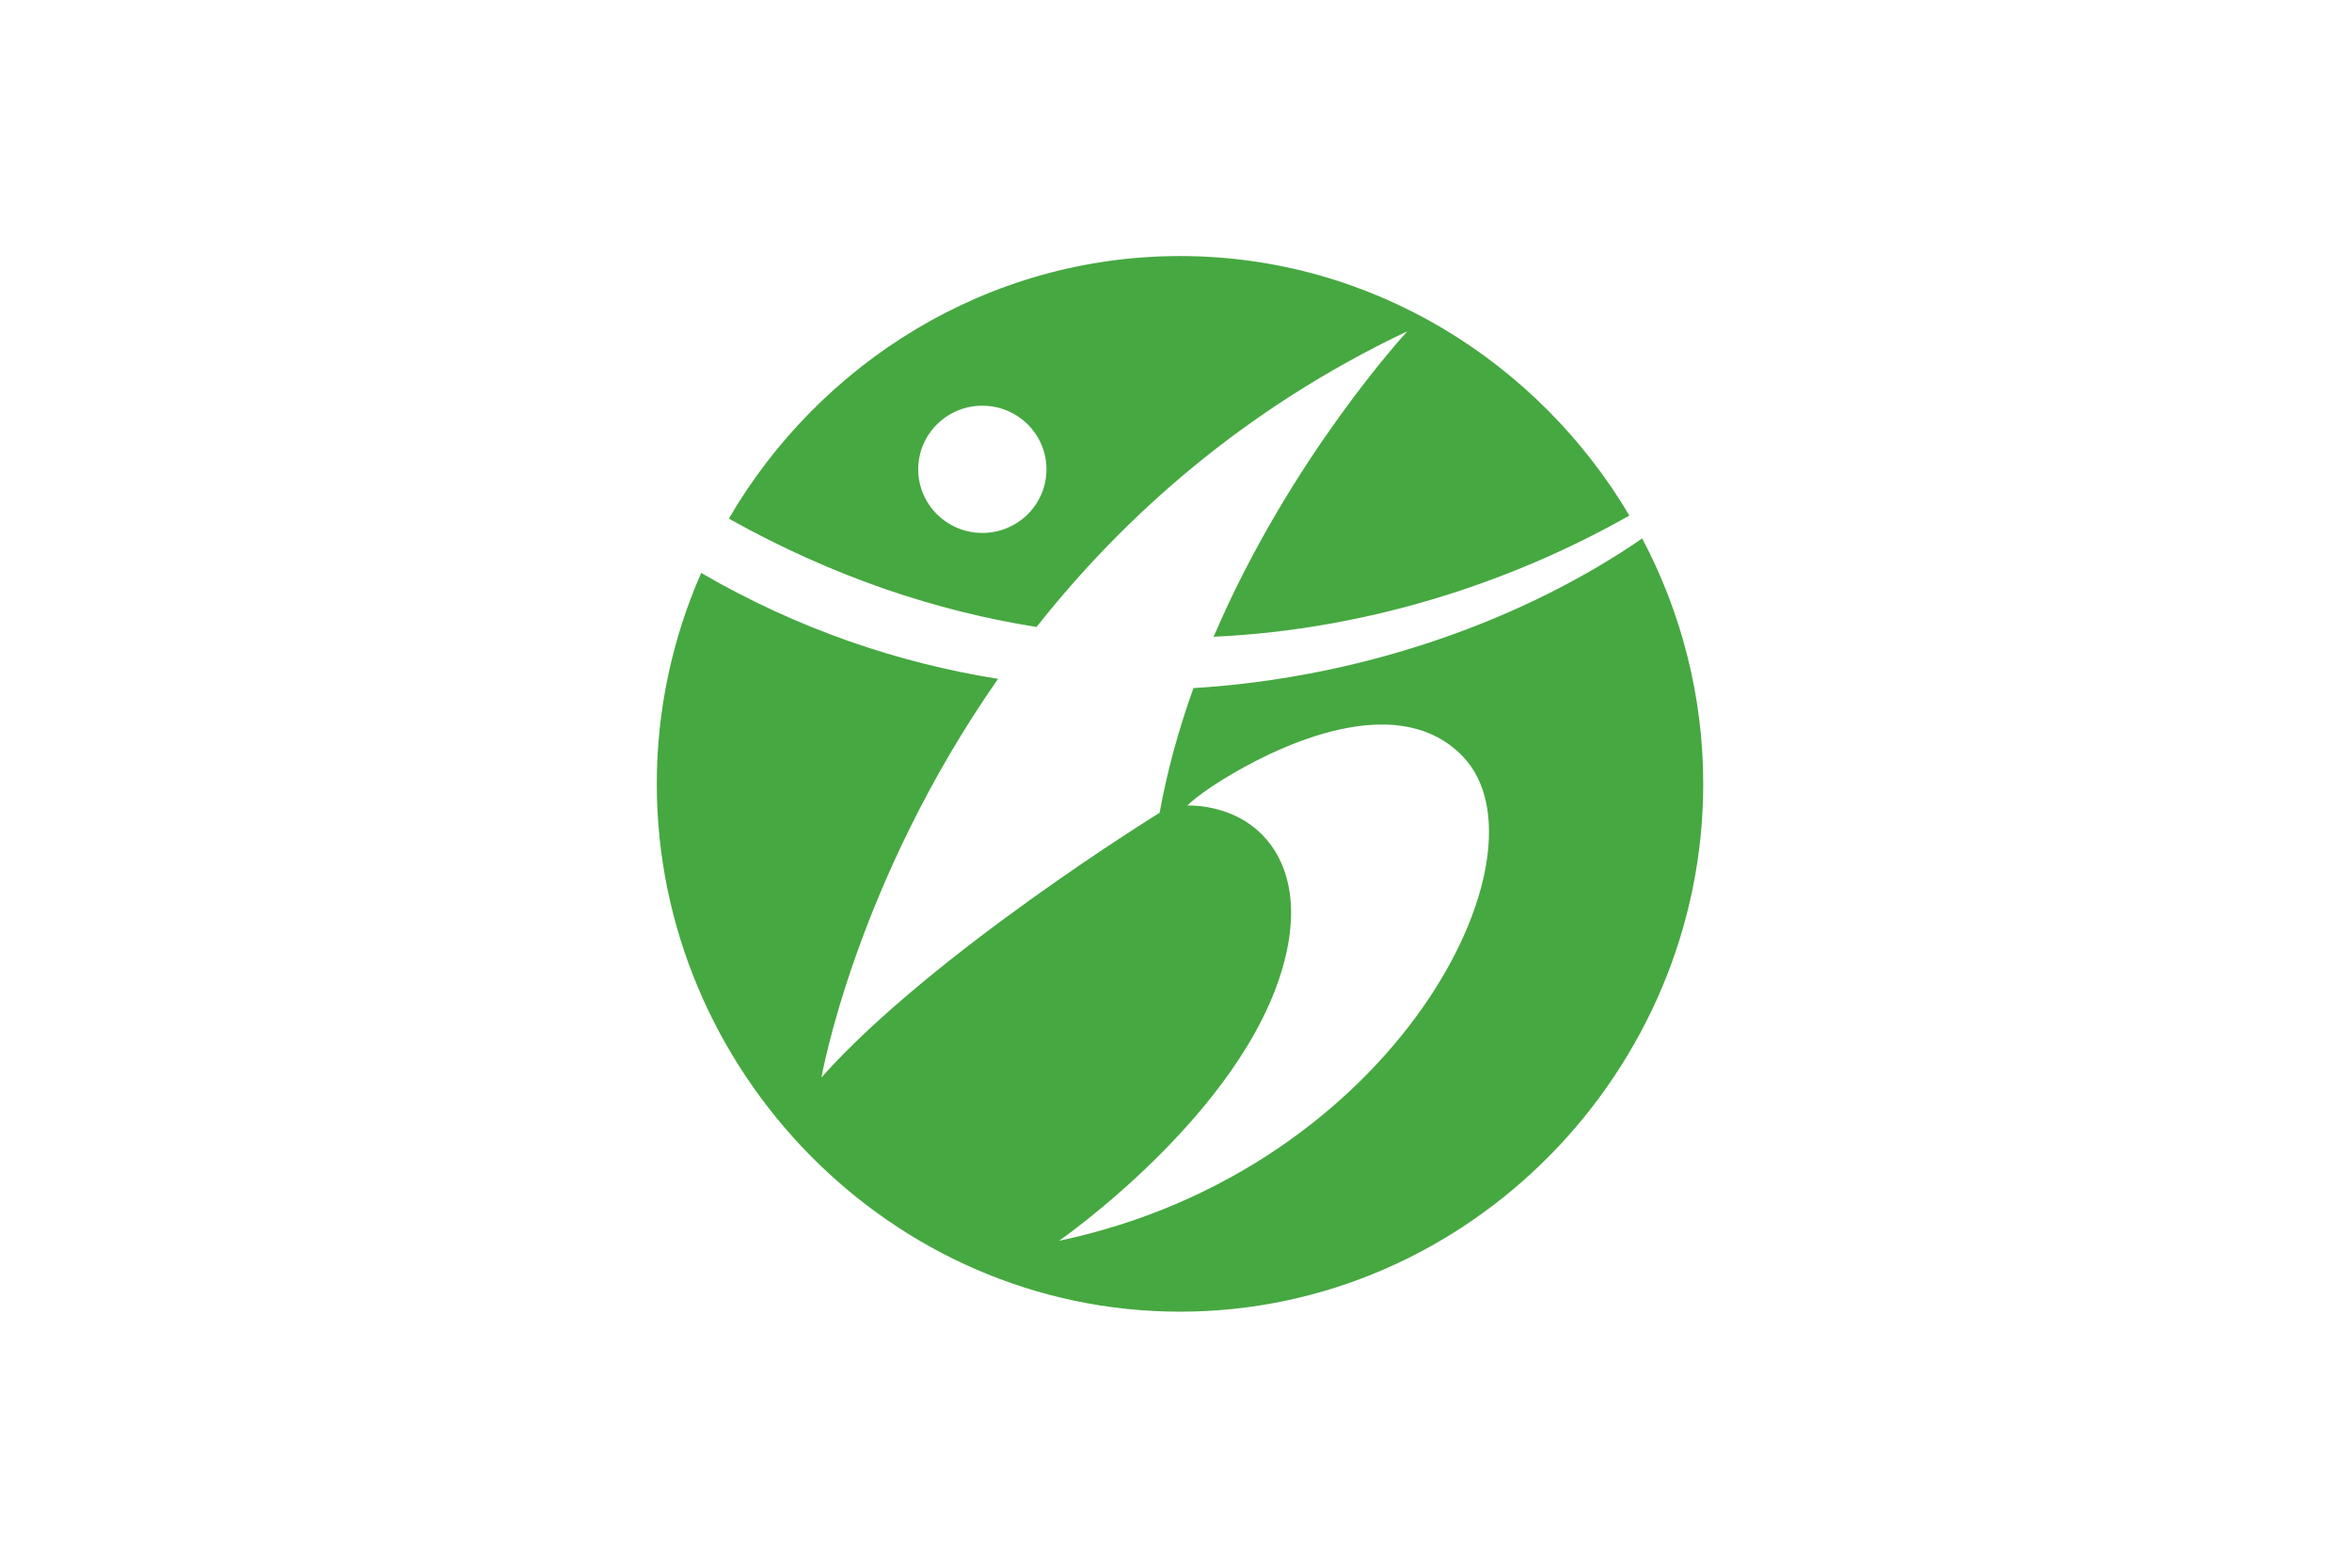 <?xml version="1.0" encoding="UTF-8"?> <svg xmlns="http://www.w3.org/2000/svg" width="600" height="400"><path fill="#fff" d="M0 0h600v400H0z"></path><path d="M359.022 84.52s-29.925 32.301-49.426 77.953c40.542-1.877 77.119-14.523 106.064-30.93-23.304-39.338-65.918-66.21-114.638-66.21-49.04 0-91.896 27.228-115.096 66.992 26.591 14.896 53.012 23.614 78.502 27.649 22.106-27.988 52.648-55.557 94.594-75.454zm-108.427 51.459c-9.035 0-16.358-7.269-16.358-16.231s7.324-16.234 16.358-16.234 16.358 7.271 16.358 16.234-7.324 16.231-16.358 16.231zm168.335 1.407c-29.366 20.218-70.002 35.448-114.476 38.185-3.639 10.146-6.647 20.809-8.636 31.811 0 0-58.001 35.791-86.258 67.521 0 0 8.648-49.586 45.046-101.691-25.315-4.041-50.961-12.636-75.734-27.028-7.275 16.571-11.325 34.805-11.325 53.824 0 73.15 59.761 134.667 133.477 134.667s133.477-61.52 133.477-134.669c-.001-22.456-5.638-43.804-15.571-62.62zM270.164 316.588s46.846-32.467 57.257-70.469c5.206-19.002-.929-30.255-8.364-35.65s-16.173-4.935-16.173-4.935 3.224-3.271 11.357-8.026c15.599-9.127 43.271-20.767 58.913-4.518 23.794 24.72-17.103 105.519-102.99 123.598z" fill="#46a841"></path></svg> 